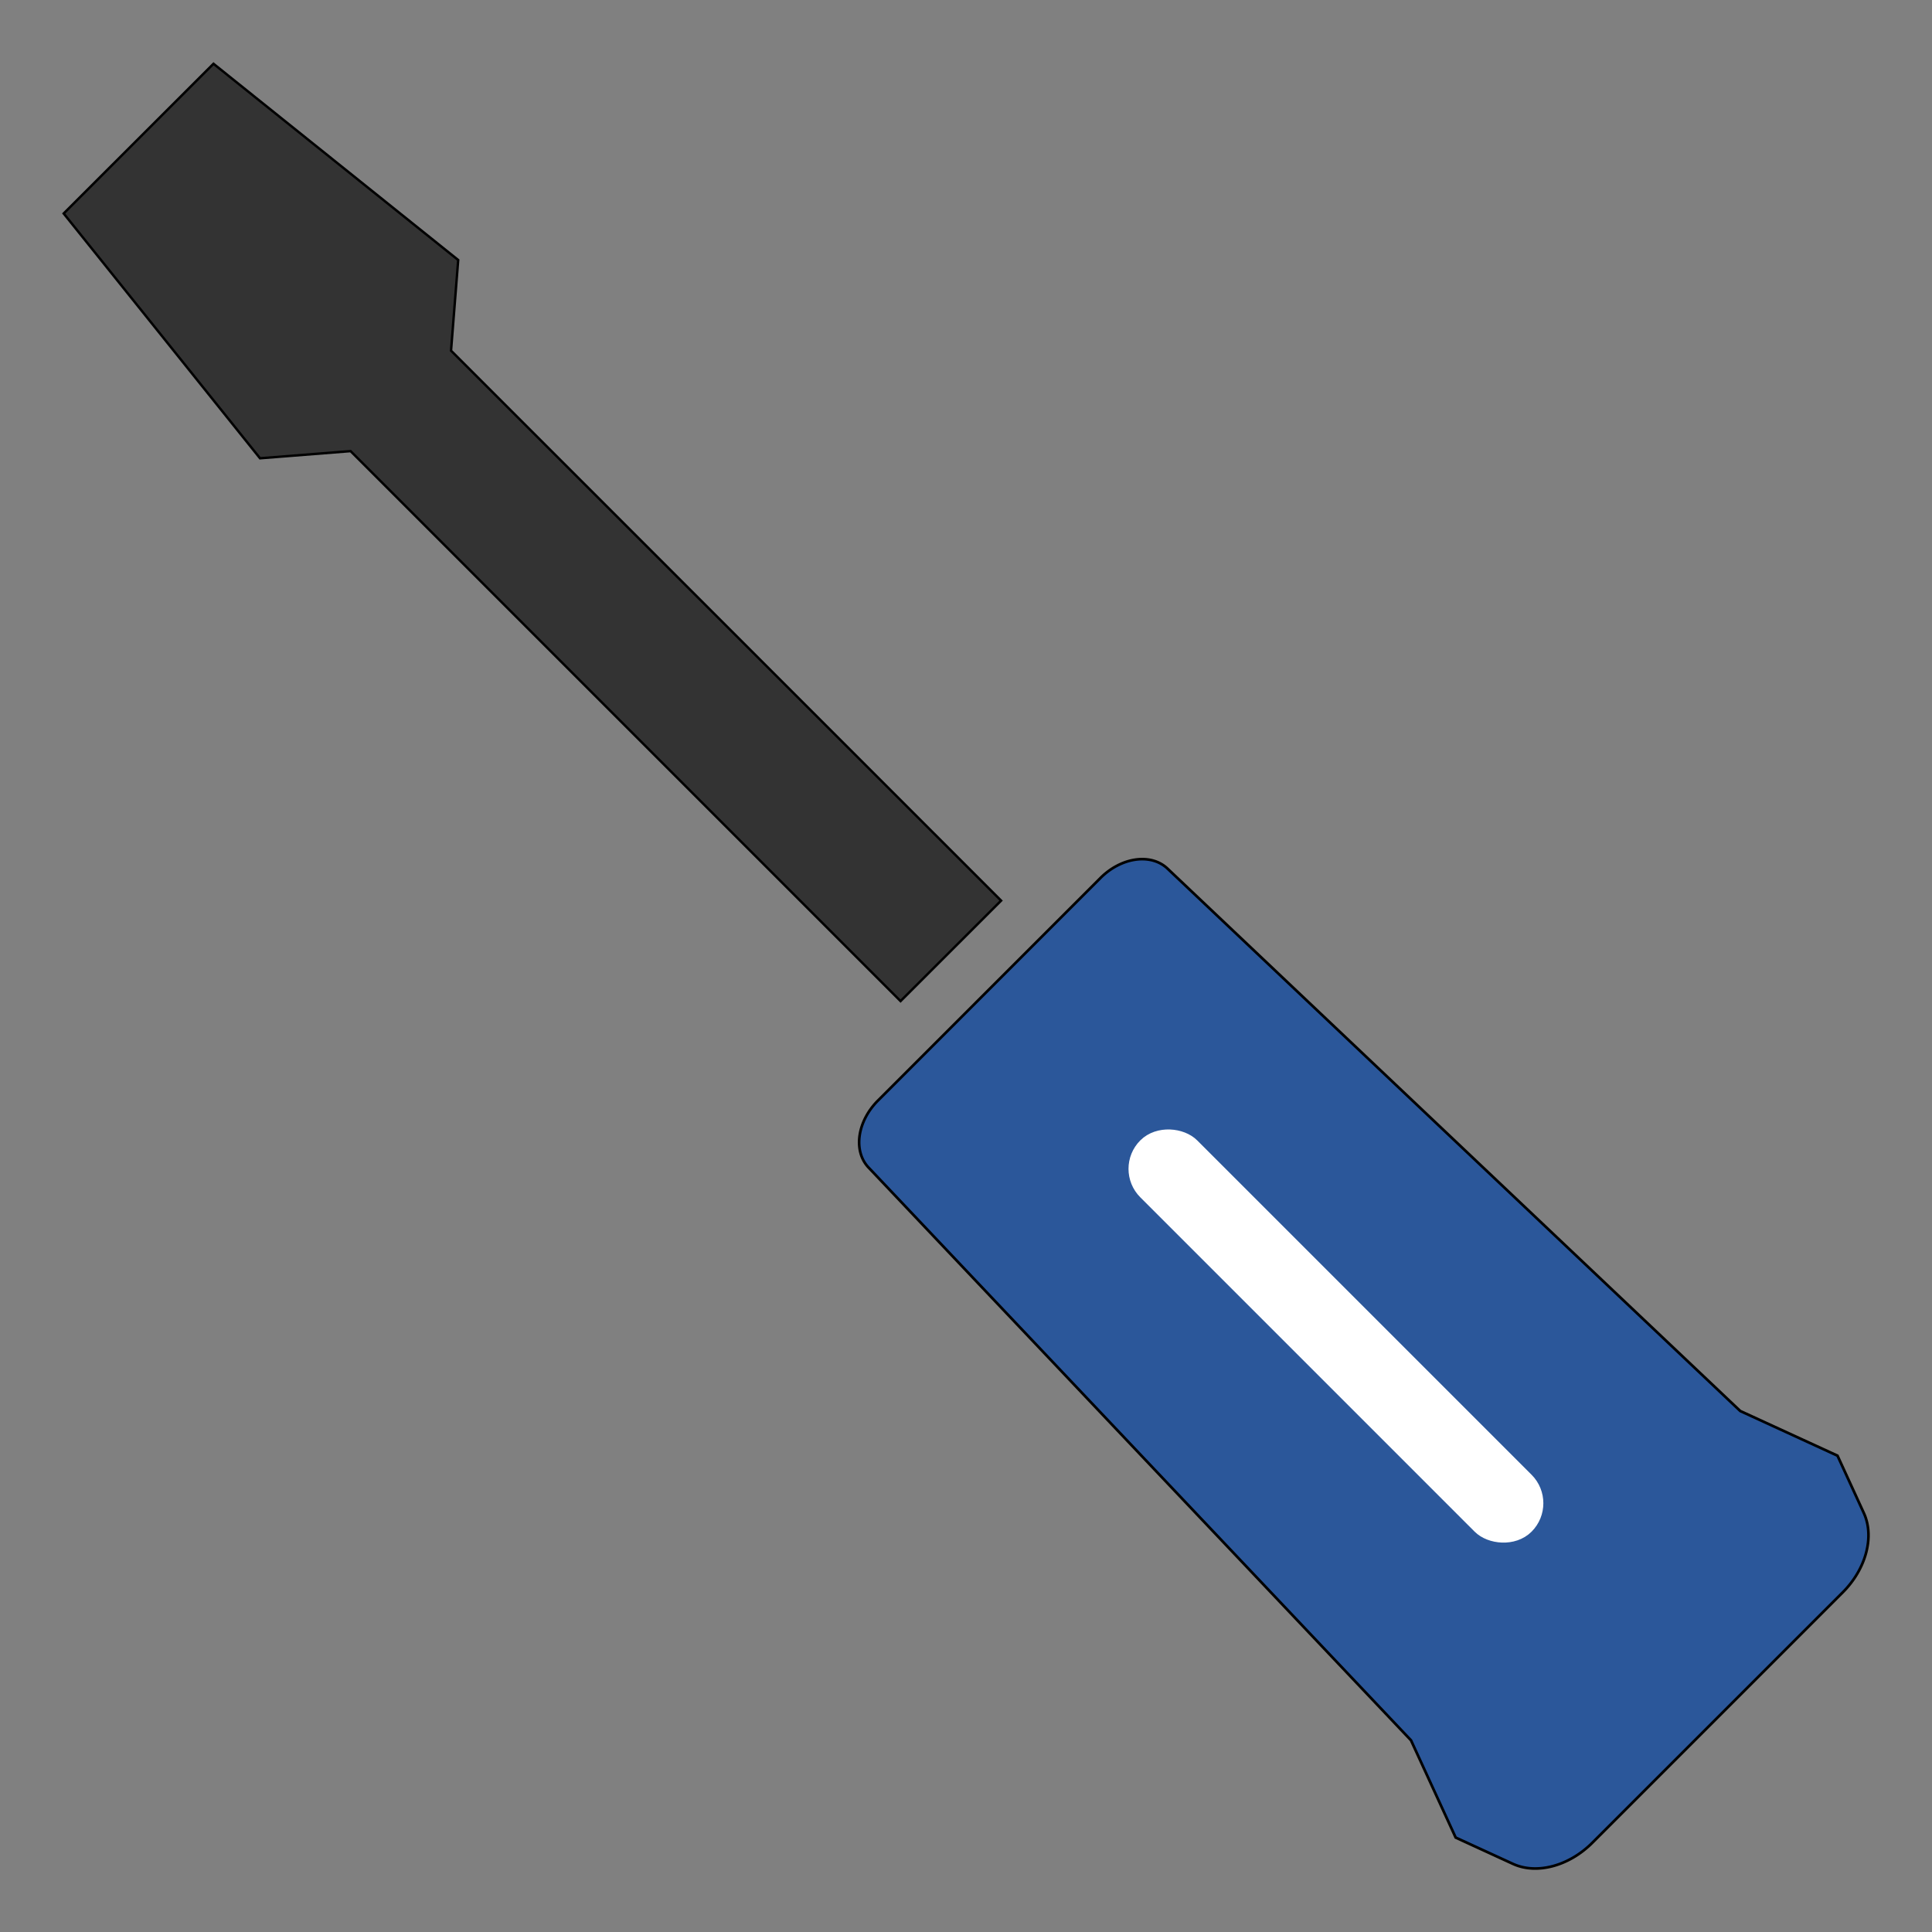 <?xml version="1.0" encoding="UTF-8" standalone="no"?>
<svg
   fill="none"
   viewBox="0 0 24 24"
   stroke-width="1.5"
   stroke="currentColor"
   class="size-6"
   version="1.1"
   id="svg1"
   width="24"
   height="24"
   xml:space="preserve"
   xmlns="http://www.w3.org/2000/svg"
   xmlns:svg="http://www.w3.org/2000/svg"><rect x="0" y="0" width="24" height="24" fill="#808080" stroke="none"/><defs
     id="defs1" /><g
     id="g2"
     transform="rotate(90,11.048,10.646)"><path
       id="rect1"
       style="fill:#2b579a;fill-rule:evenodd;stroke:#000000;stroke-width:0.033;paint-order:stroke fill markers"
       d="M 20.183,-1.197 C 19.893,-1.487 19.491,-1.594 19.197,-1.459 L 18.485,-1.132 17.93,0.076 11.191,7.192 a 0.67,0.516 45 0 0 0.117,0.831 L 14.074,10.788 a 0.67,0.516 45 0 0 0.831,0.117 l 7.116,-6.739 1.208,-0.555 0.327,-0.712 C 23.69,2.606 23.584,2.204 23.294,1.914 Z" /><path
       id="rect18"
       style="fill:#333333;fill-rule:evenodd;stroke:#000000;stroke-width:0.03;paint-order:stroke fill markers"
       d="M 11.59,9.258 4.758,16.091 3.632,16.002 1.194,19.042 3.054,20.903 6.095,18.464 6.006,17.339 12.838,10.507 Z" /><g
       id="g3"
       transform="rotate(-90,12.833,9.7)"><rect
         style="fill:#ffffff;fill-rule:evenodd;stroke:#ffffff;stroke-width:0.223;stroke-linecap:square;stroke-dasharray:none;paint-order:stroke fill markers"
         id="rect3"
         width="0.777"
         height="6.651"
         x="-2.912"
         y="-25.458"
         transform="rotate(135)"
         ry="0.389"
         rx="0.389" /></g></g></svg>
